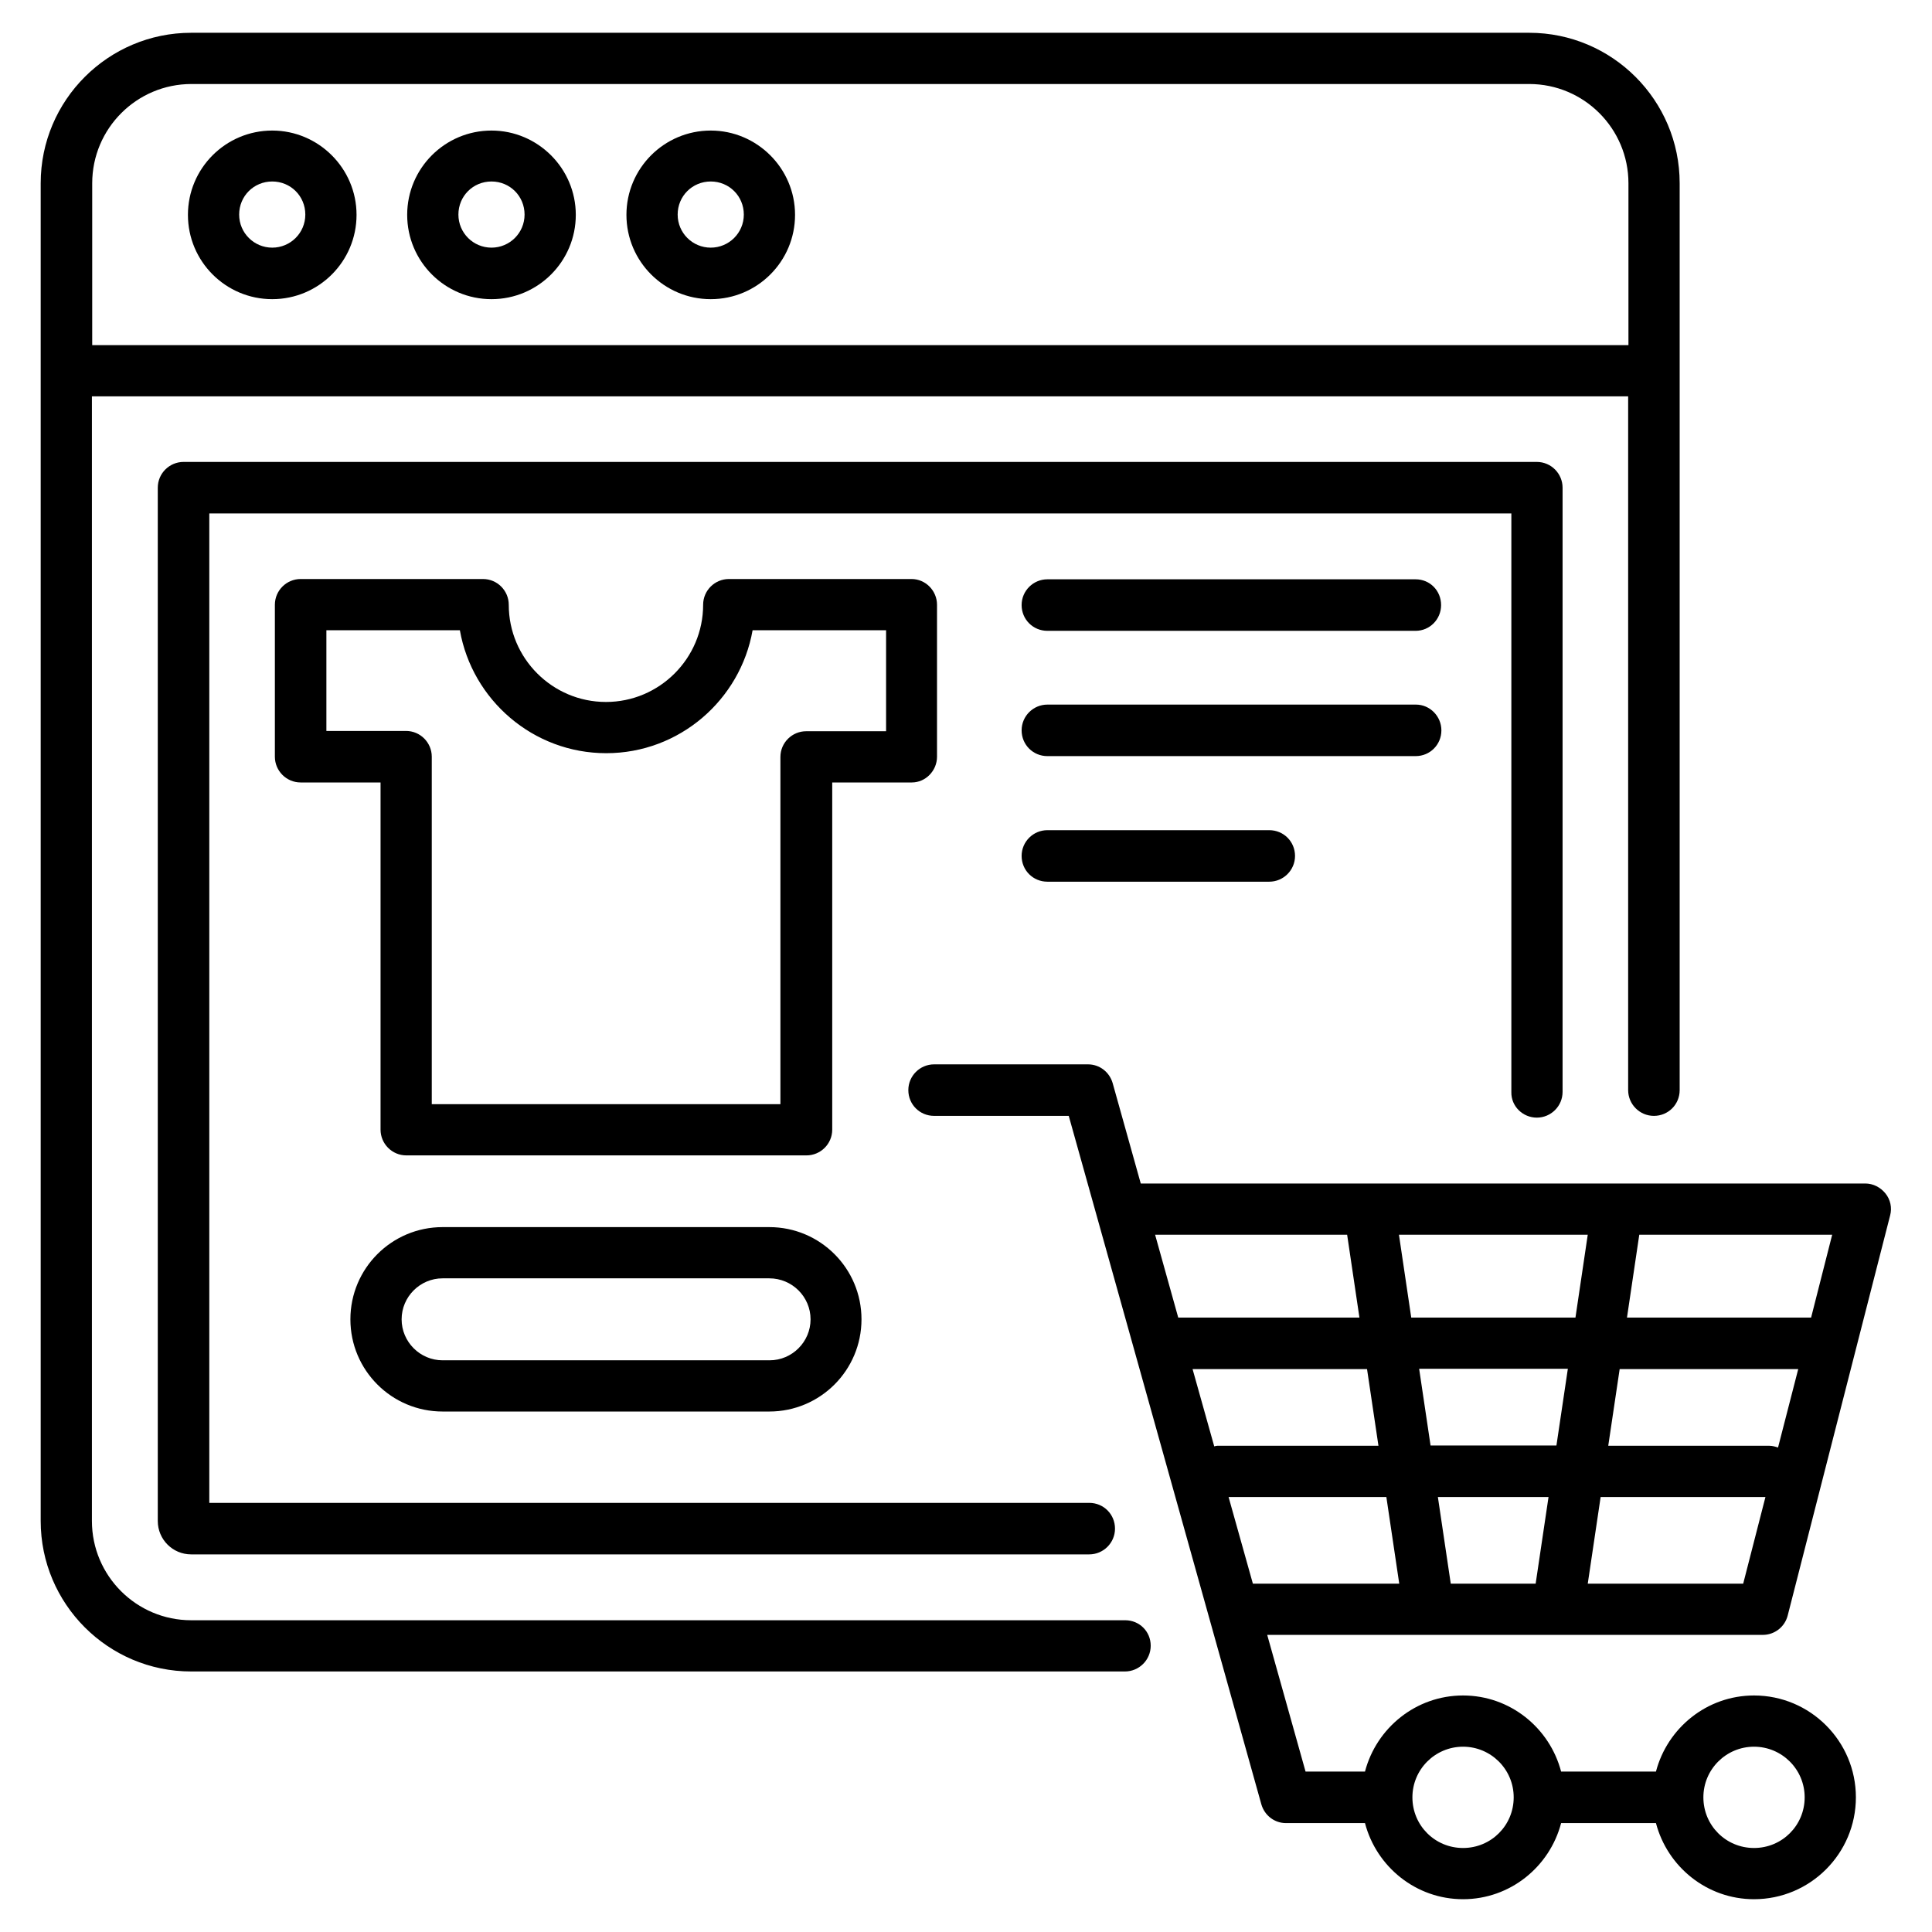 <svg id="Layer_1" enable-background="new 0 0 66 66" height="512" viewBox="0 0 66 66" width="512" xmlns="http://www.w3.org/2000/svg"><g><path d="m38.44 55.35h-31.91c-1.87 0-3.39-1.52-3.39-3.39v-38.42h52.48v23.7c0 .48.39.88.88.88s.88-.39.88-.88v-30.98c0-2.83-2.3-5.14-5.14-5.14h-45.71c-2.83 0-5.14 2.3-5.14 5.14v45.7c0 2.83 2.3 5.14 5.14 5.14h31.9c.48 0 .88-.39.88-.88s-.39-.87-.87-.87zm-35.29-49.09c0-1.87 1.52-3.39 3.39-3.39h45.7c1.87 0 3.39 1.52 3.39 3.39v5.53h-52.48z"/><path d="m52.5 38.18c.48 0 .88-.39.88-.88v-20.64c0-.48-.39-.88-.88-.88h-46.23c-.48 0-.88.39-.88.88v35.3c0 .63.51 1.14 1.14 1.14h30.68c.48 0 .88-.39.88-.88s-.39-.88-.88-.88h-30.06v-33.8h44.48v19.77c-.01.48.39.87.87.87z"/><path d="m9.3 4.46c-1.59 0-2.88 1.29-2.88 2.88s1.29 2.88 2.88 2.88 2.88-1.29 2.88-2.88-1.3-2.88-2.88-2.88zm0 4c-.62 0-1.13-.5-1.13-1.13s.5-1.13 1.13-1.13 1.13.5 1.13 1.13-.51 1.13-1.13 1.13z"/><path d="m16.79 4.46c-1.59 0-2.88 1.29-2.88 2.88s1.29 2.88 2.88 2.88 2.88-1.29 2.88-2.88-1.3-2.88-2.88-2.88zm0 4c-.62 0-1.13-.5-1.13-1.13s.5-1.13 1.13-1.13 1.13.5 1.13 1.13-.51 1.13-1.13 1.13z"/><path d="m24.28 4.46c-1.59 0-2.88 1.29-2.88 2.88s1.29 2.88 2.88 2.88 2.88-1.29 2.88-2.88-1.3-2.88-2.88-2.88zm0 4c-.62 0-1.13-.5-1.13-1.13s.5-1.13 1.13-1.13 1.13.5 1.13 1.13-.51 1.13-1.13 1.13z"/><path d="m32.01 25.85v-5.19c0-.48-.39-.88-.87-.88h-6.24c-.48 0-.88.39-.88.88 0 1.83-1.49 3.32-3.32 3.32s-3.32-1.49-3.32-3.32c0-.48-.39-.88-.88-.88h-6.23c-.48 0-.88.39-.88.88v5.19c0 .48.39.88.88.88h2.73v11.86c0 .48.39.88.88.88h13.67c.48 0 .88-.39.88-.88v-11.86h2.72c.47 0 .86-.4.86-.88zm-1.75-.87h-2.72c-.48 0-.88.39-.88.88v11.86h-11.91v-11.87c0-.48-.39-.88-.88-.88h-2.72v-3.44h4.56c.42 2.38 2.5 4.2 5 4.2s4.58-1.82 5-4.2h4.56v3.45z"/><path d="m60.22 55.85c.4 0 .75-.27.85-.66l3.5-13.67c.07-.26.01-.54-.16-.75s-.42-.34-.69-.34h-24.75l-.96-3.43c-.11-.38-.45-.64-.84-.64h-5.26c-.48 0-.88.39-.88.88s.39.88.88.88h4.6l6.58 23.52c.11.38.45.64.84.64h2.7c.39 1.49 1.74 2.6 3.35 2.6s2.96-1.11 3.35-2.6h3.24c.39 1.49 1.74 2.6 3.35 2.6 1.92 0 3.48-1.56 3.48-3.48s-1.56-3.48-3.48-3.48c-1.61 0-2.96 1.11-3.35 2.6h-3.24c-.39-1.49-1.74-2.6-3.35-2.6s-2.96 1.11-3.35 2.6h-2.03l-1.31-4.67zm-.3 3.82c.95 0 1.73.77 1.73 1.73s-.77 1.73-1.73 1.73-1.73-.77-1.73-1.73.78-1.73 1.73-1.73zm-9.94 0c.95 0 1.73.77 1.73 1.73s-.77 1.73-1.73 1.73-1.73-.77-1.73-1.73.78-1.73 1.73-1.73zm-8.5-10.26-.74-2.64h5.96l.39 2.62h-5.51c-.03 0-.06.01-.1.02zm7-2.65h5.08l-.39 2.62h-4.3zm-.27-1.75-.42-2.83h6.45l-.42 2.83zm12.53 4.44c-.09-.03-.19-.06-.29-.06h-5.51l.39-2.62h6.1zm-7.84 1.69-.44 2.96h-2.9l-.44-2.96zm6.65 2.96h-5.31l.44-2.96h5.63zm2.32-9.09h-6.29l.42-2.83h6.59zm-15.85-2.83.42 2.83h-6.19l-.79-2.83zm-4.05 8.96h5.39l.44 2.96h-5z"/><path d="m15.12 41.92c-1.74 0-3.15 1.41-3.15 3.15s1.41 3.15 3.15 3.15h11.16c1.74 0 3.15-1.41 3.15-3.15s-1.41-3.15-3.15-3.15zm12.57 3.15c0 .77-.63 1.4-1.4 1.4h-11.17c-.77 0-1.4-.63-1.4-1.4s.63-1.4 1.4-1.4h11.16c.78 0 1.41.63 1.41 1.4z"/><path d="m48.36 19.79h-12.58c-.48 0-.88.39-.88.88s.39.88.88.88h12.58c.48 0 .87-.39.87-.88s-.38-.88-.87-.88z"/><path d="m49.24 24.95c0-.48-.39-.88-.87-.88h-12.59c-.48 0-.88.39-.88.88s.39.88.88.88h12.58c.49 0 .88-.39.88-.88z"/><path d="m35.78 28.36c-.48 0-.88.39-.88.88s.39.88.88.88h7.58c.48 0 .88-.39.88-.88s-.39-.88-.88-.88z"/></g></svg>